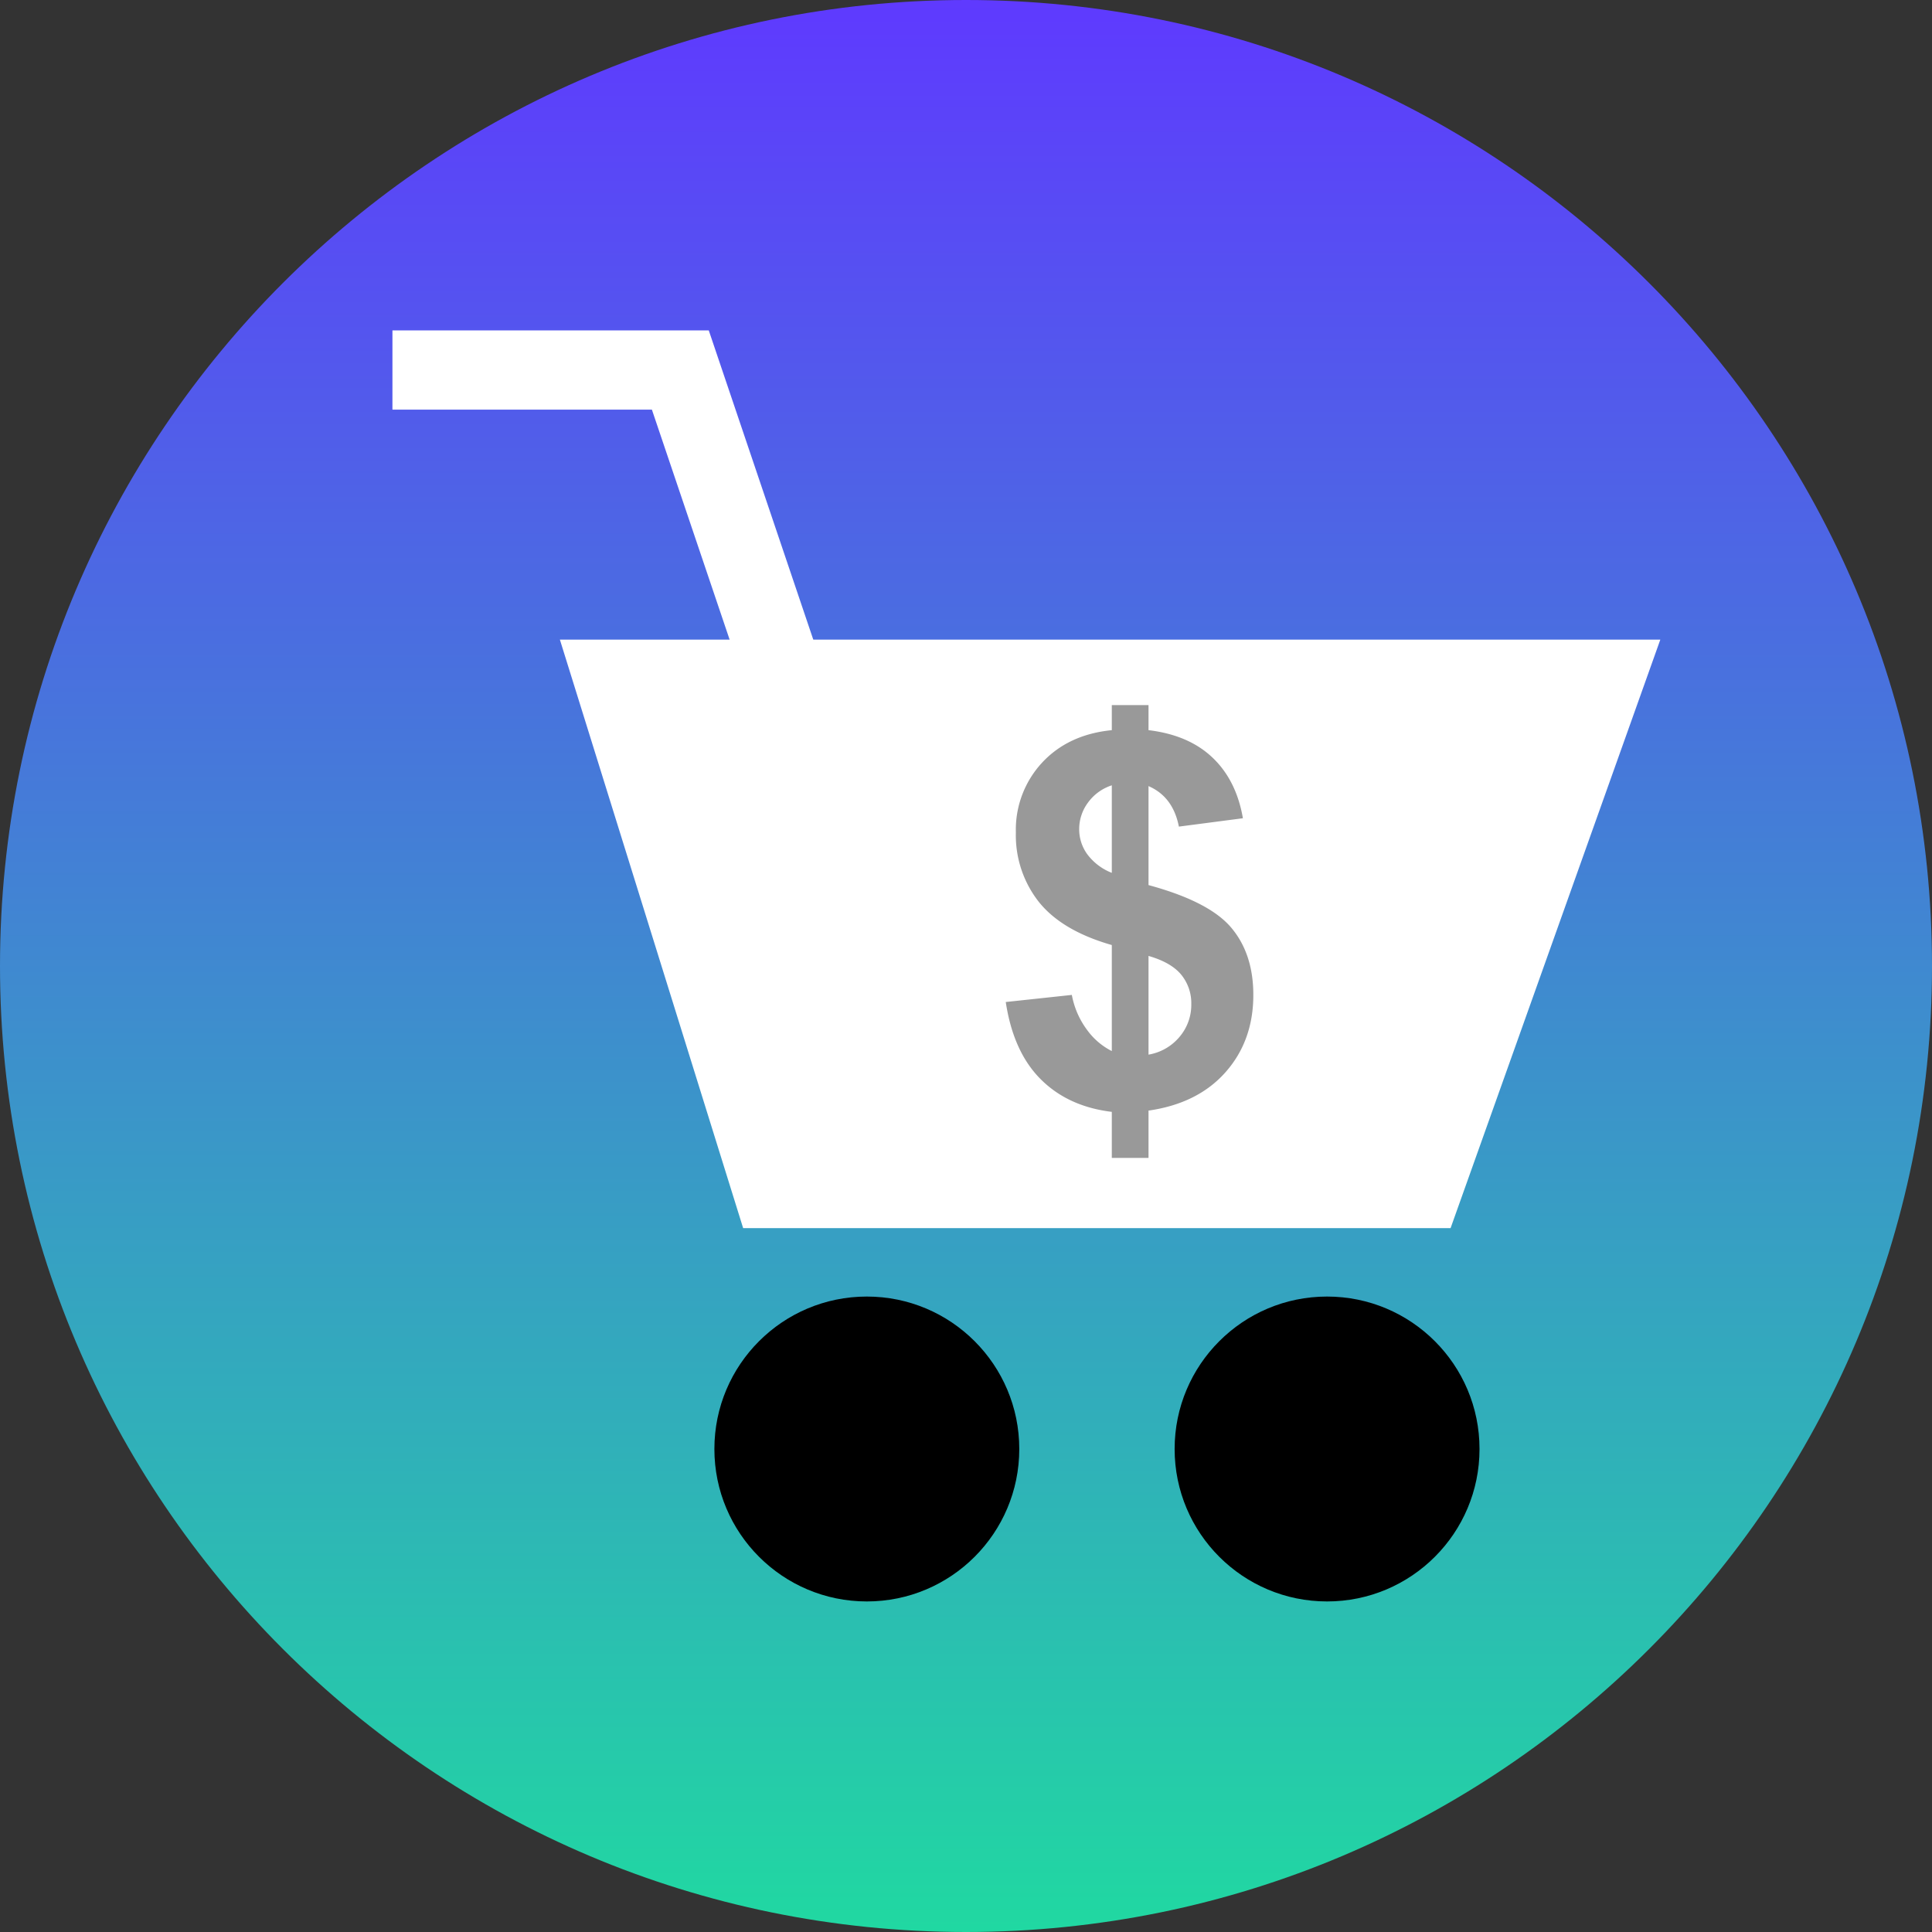 <svg xmlns="http://www.w3.org/2000/svg" xmlns:xlink="http://www.w3.org/1999/xlink" width="512" height="512" viewBox="0 0 512 512"><rect x="0" y="0" width="512" height="512" fill="#333333" stroke="none"/><defs><linearGradient id="linear-gradient" x1="0.5" x2="0.5" y2="1" gradientUnits="objectBoundingBox"><stop offset="0" stop-color="#5f39ff"></stop><stop offset="1" stop-color="#20d9a1"></stop></linearGradient></defs><g id="Group_141" data-name="Group 141" transform="translate(1070 -3419)"><g id="shopping-cart-commerce-and-shopping-svgrepo-com" transform="translate(-1070 3419)"><path id="Path_501" data-name="Path 501" d="M256,0C114.616,0,0,114.616,0,256S114.616,512,256,512,512,397.384,512,256,397.384,0,256,0Z" fill="url(#linear-gradient)"></path><path id="Path_502" data-name="Path 502" d="M199.32,187.152,172.76,108.56H104v-21h83.832l31.384,92.864Z" fill="#fff"></path><path id="Path_503" data-name="Path 503" d="M148.376,169.512H440l-55.584,155.96H196.944Z" fill="#fff"></path><path id="Path_504" data-name="Path 504" d="M294.64,278.544v-28.1q-13.152-3.756-19.288-11.368a28.531,28.531,0,0,1-6.136-18.48,26.117,26.117,0,0,1,6.944-18.48q6.948-7.476,18.48-8.616v-6.64h9.728v6.64q10.656,1.272,16.968,7.28t8.048,16.064l-16.968,2.216q-1.548-7.92-8.048-10.736v26.232q16.092,4.356,21.936,11.3t5.84,17.808q0,12.144-7.352,20.464T304.368,294.32v12.544H294.64V294.656q-11.6-1.4-18.848-8.656-7.248-7.236-9.256-20.456l17.512-1.88a22.26,22.26,0,0,0,4.024,9.256A18.3,18.3,0,0,0,294.64,278.544Zm0-70.424a12.578,12.578,0,0,0-6.3,4.56,11.753,11.753,0,0,0-2.344,7.1,11.248,11.248,0,0,0,2.144,6.608,14.887,14.887,0,0,0,6.5,4.928v-23.2Zm9.728,71.368a13.676,13.676,0,0,0,8.184-4.664,13.1,13.1,0,0,0,3.152-8.752,11.915,11.915,0,0,0-2.648-7.744c-1.768-2.168-4.656-3.832-8.688-5Z" fill="#999"></path><circle id="Ellipse_10" data-name="Ellipse 10" cx="40.4" cy="40.4" r="40.4" transform="translate(311.288 343.6)"></circle><circle id="Ellipse_11" data-name="Ellipse 11" cx="40.4" cy="40.4" r="40.4" transform="translate(189.32 343.6)"></circle></g></g></svg>